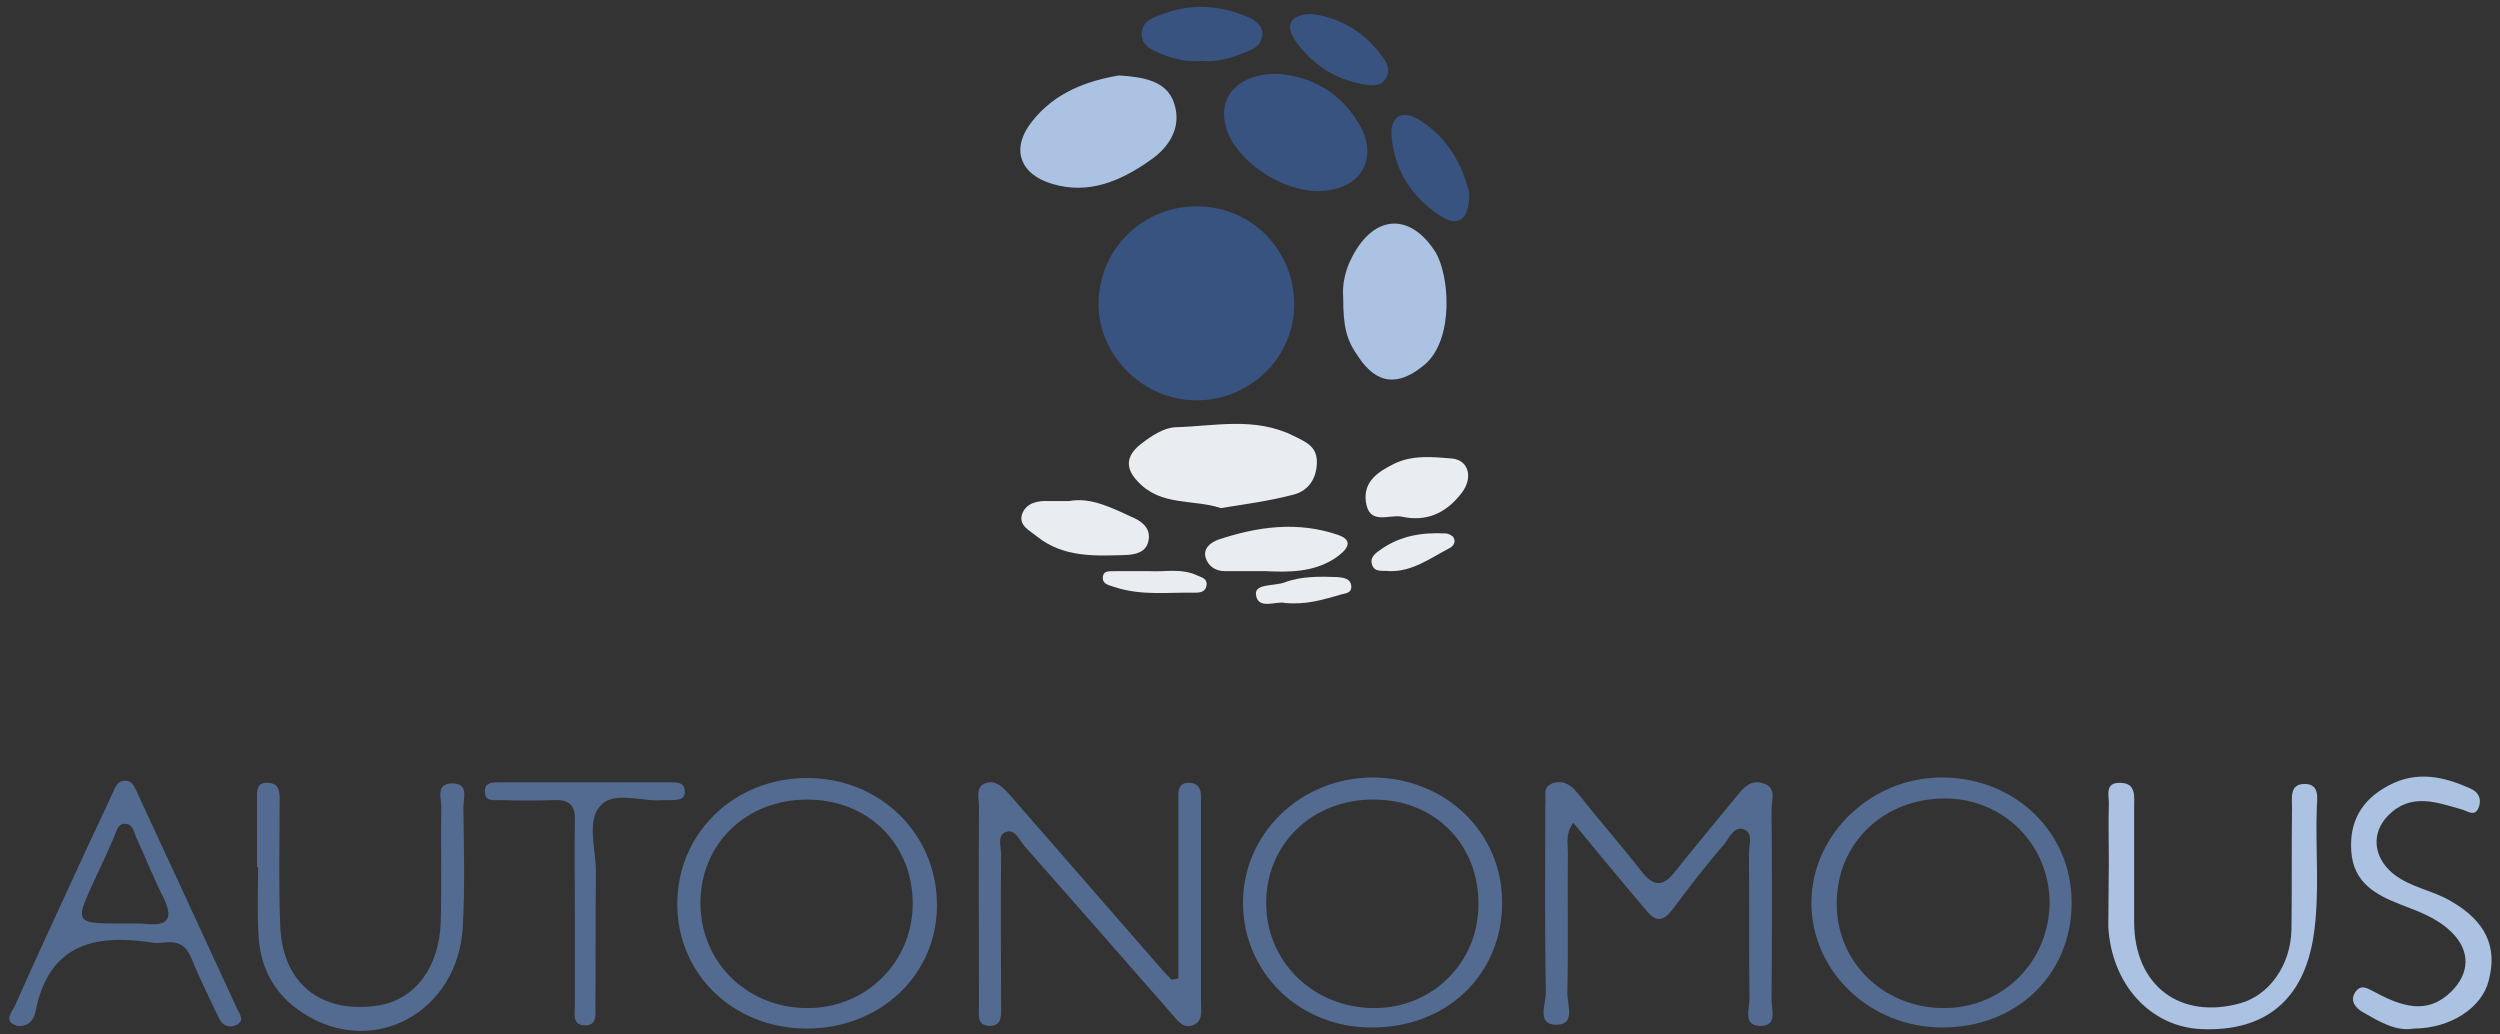 <?xml version="1.0" encoding="utf-8"?>
<!-- Generator: Adobe Illustrator 21.0.0, SVG Export Plug-In . SVG Version: 6.00 Build 0)  -->
<!DOCTYPE svg PUBLIC "-//W3C//DTD SVG 1.1//EN" "http://www.w3.org/Graphics/SVG/1.1/DTD/svg11.dtd">
<svg version="1.1" id="Layer_1" xmlns="http://www.w3.org/2000/svg" xmlns:xlink="http://www.w3.org/1999/xlink" x="0px" y="0px"
	 viewBox="0 0 464 192" style="enable-background:new 0 0 464 192;" xml:space="preserve">
<rect x="0" y="0" width="464" height="192" fill="#333333" stroke="none"/>
<style type="text/css">
	.st0{fill:#395380;}
	.st1{fill:#546B91;}
	.st2{fill:#ABC2E2;}
	.st3{fill:#E9EDF2;}
</style>
<g>
	<path class="st0" d="M222.5,38.3c10,0.2,17.8,8.3,17.7,18.4c-0.1,9.9-8.5,17.8-18.5,17.6c-9.9-0.2-18.1-8.7-17.8-18.4
		C204.2,45.9,212.4,38.1,222.5,38.3z"/>
	<path class="st1" d="M292,152.7c-1.5,2.1-1,3.8-1,5.4c-0.1,8.7,0.1,17.3-0.1,26c-0.1,2.2,1.6,6-1.9,6.1c-3.9,0.1-2.1-3.8-2.1-5.9
		c-0.2-11.2-0.1-22.3-0.1-33.5c0-0.5,0-1,0-1.5c0.2-1.4-0.6-3.2,1.3-3.9c2-0.7,3.4,0.2,4.7,1.8c3.9,4.9,8.1,9.7,12,14.7
		c2.1,2.6,3.8,2.7,5.9,0.1c3.8-4.8,7.8-9.5,11.6-14.2c1.3-1.6,2.6-3.2,5-2.4c2.5,0.8,1.5,3.1,1.5,4.7c0.1,11.8,0.1,23.6,0,35.5
		c0,1.8,1.1,4.7-1.9,4.8c-3.5,0.1-2.2-3.1-2.2-5c-0.1-9,0-18-0.1-27c0-1.5,0.9-3.8-1-4.5c-1.8-0.6-2.7,1.7-3.6,2.8
		c-3.4,3.9-6.5,8-9.6,12.1c-1.8,2.4-3.2,2.3-5,0C300.9,163.5,296.6,158.3,292,152.7z"/>
	<path class="st1" d="M218.7,181.6c0-9.9,0-19.9,0-29.8c0-1.3,0-2.7,0-4c0-1.2,0.1-2.4,1.7-2.5c1.6-0.1,2.5,0.7,2.5,2.4c0,2,0,4,0,6
		c0,10.8,0,21.6,0,32.5c0,1.4,0.4,3.2-1.3,4c-2,0.9-3-0.8-4.1-2c-9.1-10.4-18.2-20.8-27.3-31.1c-1-1.1-1.8-3.5-3.7-2.6
		c-1.4,0.6-0.7,2.7-0.7,4.1c-0.1,9.3,0,18.6,0,28c0,1.6,0.3,3.8-2.1,3.8c-2.5,0-2-2.2-2-3.8c0-12.3-0.1-24.6,0-37
		c0-1.5-0.8-3.6,1.4-4.3c1.8-0.5,3,0.8,4.2,2.1c9.5,10.9,19,21.8,28.5,32.7c0.5,0.6,1.1,1.1,1.6,1.7
		C217.9,181.8,218.3,181.7,218.7,181.6z"/>
	<path class="st1" d="M47.7,160.9c0-4.2,0-8.3,0-12.5c0-1.5-0.2-3.3,2.1-3.1c2.1,0.1,2.1,1.7,2.1,3.3c0,7.7-0.2,15.3,0.1,23
		c0.3,10.9,7.6,16.7,18.3,15c6.7-1.1,11.2-7,11.5-15.4c0.2-7.2,0-14.3,0.1-21.5c0-1.6-1-4.2,1.9-4.3c3.3-0.1,2.2,2.7,2.2,4.5
		c0.1,7.3,0.3,14.7-0.1,22c-0.8,16-16.7,24.6-29.7,16.1c-5.1-3.3-7.8-8.1-8.2-14.1c-0.3-4.3-0.1-8.7-0.1-13
		C47.8,160.9,47.8,160.9,47.7,160.9z"/>
	<path class="st2" d="M391.4,159.9c0-3.5-0.1-7,0-10.5c0.1-1.6-0.9-4.2,2.1-4.1c3,0,2.6,2.5,2.6,4.5c0,7.2,0,14.3,0,21.5
		c0.1,11.7,8.6,18,19.7,14.9c5.4-1.5,9.4-7.1,9.5-13.8c0.1-7.5,0-15,0.1-22.5c0-1.9-0.5-4.5,2.5-4.4c2.6,0.1,2.2,2.6,2.1,4.3
		c-0.3,8,0.6,15.9-0.6,23.9c-1.8,11.8-8.9,17.8-20.8,17.3c-9.5-0.4-16.7-8.3-17.3-19C391.3,167.9,391.4,163.9,391.4,159.9
		C391.4,159.9,391.4,159.9,391.4,159.9z"/>
	<path class="st0" d="M237.2,13.7c6.2,0.5,11.8,3.5,15.2,9.6c3.4,6,0.3,11.5-6.5,12.1c-6.6,0.7-15.2-4.4-17.9-10.5
		C225.4,18.7,229.2,13.6,237.2,13.7z"/>
	<path class="st2" d="M207.7,14c4.6,0.3,8.8,1,10.2,5.1c1.5,4.4-0.8,8.2-4.5,10.7c-5.4,3.8-11.4,6.4-18.2,4.3
		c-6-1.8-7.6-6.6-3.7-11.5C195.8,17.1,201.8,15,207.7,14z"/>
	<path class="st2" d="M249.3,55.3c-0.2-2.4,0.3-5.1,1.7-7.7c4-7.7,10.6-8.2,15.3-1c2.7,4.1,3.7,16.2-1.8,21
		c-4.8,4.1-8.9,3.9-12.4-1.4C249.9,63.1,249.3,60.7,249.3,55.3z"/>
	<path class="st2" d="M448,190.9c-3.3,0.6-6.4-1.3-9.4-3c-1.4-0.8-2.5-2.1-1.5-3.7c1.1-1.7,2.4-0.7,3.8,0c6.4,3.5,10.4,3.4,14.1-0.2
		c3.4-3.4,3.5-7.5,0.1-10.9c-2.7-2.7-6.1-3.9-9.5-5.2c-4.6-1.8-8.8-4-9.2-9.9c-0.4-5.6,2-9.6,6.9-12.2c5.2-2.8,10.3-1.7,15.3,0.6
		c1.4,0.6,2,1.9,1.5,3.3c-0.7,2.1-2.1,0.8-3.3,0.5c-4.6-1.3-9.3-3.1-13.5,1.1c-3.3,3.3-2.8,7.8,0.8,10.8c3.2,2.6,7.3,3.1,10.7,5.1
		c6.5,3.7,8.8,8.5,7.1,14.8C460.7,187,454.8,190.9,448,190.9z"/>
	<path class="st3" d="M226.6,94.3c-5.2-1.7-11.1-0.3-15.4-4.9c-2.8-2.9-1.8-5.2,0.7-7.1c1.8-1.4,4.1-2.9,6.2-3
		c7.3-0.2,14.8-2,22,1.6c2.4,1.2,4.5,2,4.3,5.3c-0.2,3.1-1.9,5.1-4.7,5.7C235.4,93,231,93.6,226.6,94.3z"/>
	<path class="st1" d="M106.7,169.8c0-5.8-0.1-11.6,0-17.5c0.1-2.8-1-3.9-3.8-3.8c-3.3,0.1-6.7,0.1-10,0c-1.3,0-3,0.3-2.9-1.7
		c0-1.6,1.4-1.6,2.6-1.6c10.6,0,21.3,0,31.9,0c1.2,0,2.5,0,2.6,1.6c0.1,1.7-1.3,1.6-2.4,1.7c-0.5,0-1,0-1.5,0
		c-4.1,0.4-9.4-1.9-11.9,1.2c-2.4,2.8-0.7,8-0.7,12.1c-0.1,8.3,0,16.6-0.1,24.9c0,1.6,0.4,3.8-2.2,3.6c-2.1-0.2-1.6-2.2-1.6-3.6
		C106.7,181.1,106.7,175.4,106.7,169.8z"/>
	<path class="st0" d="M223.1,11.3c-3.1,0.3-6-0.5-8.7-1.8c-1.4-0.6-2.6-1.6-2.5-3.4c0.1-1.6,1.2-2.4,2.4-2.9
		c5.8-2.6,11.6-2.5,17.4,0c1.4,0.6,2.7,1.6,2.6,3.3c-0.1,1.7-1.5,2.6-2.9,3.1C228.7,10.7,226,11.6,223.1,11.3z"/>
	<path class="st0" d="M272.7,35.8c0,5.1-2,6.4-5.3,4.3c-5.3-3.4-8.5-8.3-9.1-14.6c-0.4-3.9,1.9-5.3,5.2-3.2
		C268.9,25.7,271.5,30.9,272.7,35.8z"/>
	<path class="st3" d="M198.4,93c4.2-0.8,8.2,1.4,12.2,3.2c1.7,0.8,3.1,2.2,2.5,4.4c-0.5,1.9-2.3,2.3-4,2.4
		c-5.8,0.2-11.7,0.5-16.6-3.4c-1.3-1.1-3.5-2-2.8-4.2c0.8-2.1,2.9-2.5,5-2.4C195.9,93,196.9,93,198.4,93z"/>
	<path class="st3" d="M234.8,106c-2.8,0-5.1,0-7.5,0c-1.7,0-3-0.9-3.5-2.4c-0.6-1.8,0.9-2.9,2.2-3.4c7.4-2.5,14.9-3.5,22.4-0.9
		c3.4,1.2,1,3.2-0.6,4.3C243.7,106.3,239,106.2,234.8,106z"/>
	<path class="st0" d="M243.5,2.6c5.3,0.7,9.9,3.4,13.2,8.1c0.7,1,1.4,2.3,0.6,3.7c-0.9,1.7-2.5,1.5-4,1.3c-5.5-0.9-9.9-3.8-13-8.3
		C238.4,4.5,239.7,2.6,243.5,2.6z"/>
	<path class="st3" d="M260.2,95.9c-2.4-0.5-6.1,1.7-6.7-2.8c-0.5-3.8,2.4-5.6,5.2-7c3.4-1.7,7.2-1.3,10.8-1c3.1,0.3,4,3.6,1.7,6.5
		C268.4,95.2,264.8,96.9,260.2,95.9z"/>
	<path class="st3" d="M257.9,106c-1.2-0.2-2.9,0.4-3.3-1.4c-0.3-1.3,0.8-2,1.8-2.7c3.6-2.5,7.6-3.1,11.8-2.9c0.6,0,1.4,0.4,1.6,0.8
		c0.5,0.9-0.2,1.7-0.9,2C265.3,103.7,262.1,106.1,257.9,106z"/>
	<path class="st3" d="M238.4,111.9c-1.5-0.4-5,1.4-5.3-1.6c-0.2-2,3.4-1.5,5.3-2.2c3.2-1.2,6.5-1.1,9.8-1c1.2,0.1,2.5,0.3,2.6,1.7
		c0.1,1.4-1.3,1.3-2.1,1.6C245.5,111.3,242.4,112.3,238.4,111.9z"/>
	<path class="st3" d="M213.3,106c2.7,0.2,5.9-0.6,8.9,0.8c0.9,0.4,2,0.6,1.7,2c-0.2,1-1.1,1.2-2,1.2c-5-0.1-10,0.6-14.9-1
		c-1.1-0.4-2.5-0.5-2.3-2c0.2-1.3,1.6-0.9,2.5-1C209.3,106,211.1,106,213.3,106z"/>
	<path class="st1" d="M149.8,144.4c-13.5,0-24.1,10.2-24.1,23.4c0,13,10.4,23,23.8,23.1c13.8,0.1,24.4-9.9,24.4-22.9
		C173.9,154.7,163.3,144.4,149.8,144.4z M149.7,187.1c-11.2-0.1-19.7-8.6-19.7-19.5c0-11,8.5-19.2,19.8-19.2
		c11.3,0,19.6,8.2,19.6,19.3C169.4,178.6,160.7,187.2,149.7,187.1z"/>
	<path class="st1" d="M254.8,144.3c-13.4,0-24.2,10.5-24.1,23.4c0.1,12.9,10.5,23,23.8,23c13.9,0.1,24.2-9.7,24.3-23
		C278.9,154.6,268.4,144.4,254.8,144.3z M255.1,187.1c-11.3,0-20.2-8.6-20.1-19.7c0.1-10.9,8.7-19.1,20-19
		c11.3,0,19.5,8.3,19.4,19.5C274.4,178.6,265.9,187.1,255.1,187.1z"/>
	<path class="st1" d="M360.8,144.3c-13.3-0.2-24.5,10.4-24.6,23.1c-0.1,12.8,10.8,23.3,24.3,23.3c13.8,0,24-9.8,24-23.2
		C384.5,154.6,374.2,144.5,360.8,144.3z M360.6,187.1c-11.1-0.1-19.8-8.6-19.7-19.5c0-11.1,8.7-19.5,20.3-19.4
		c10.7,0.1,19.2,8.6,19.2,19.4C380.3,178.6,371.6,187.2,360.6,187.1z"/>
	<path class="st1" d="M43.9,187c-6.1-13.3-12.3-26.6-18.4-39.8c-0.5-1.1-0.9-2.3-2.3-2.3c-1.4,0-1.8,1.2-2.3,2.3
		c-2,4.4-4.1,8.7-6.1,13.1c-4,8.7-8.1,17.5-12,26.3c-0.6,1.3-2.3,3,0.4,3.8c2.2,0.2,3.1-1.2,3.4-2.7c2.4-12.2,10.6-14.4,21.3-12.8
		c1,0.2,2,0.1,3,0c2.3-0.2,3.7,0.7,4.6,2.9c1.5,3.7,3.3,7.3,5,10.9c0.6,1.4,1.7,2.2,3.2,1.6C45.7,189.5,44.3,188,43.9,187z
		 M27.2,171.5c-0.7-0.1-1.5-0.1-2.2-0.1c-0.7,0-1.5,0-2.2,0c-5.6,0-7.7,0-7.6-2c0-0.6,0.3-1.4,0.7-2.4c0.4-1,1-2.3,1.7-3.8
		c1.2-2.6,2.4-5.1,3.5-7.7c0.5-1.1,0.7-2.6,2-2.6c1.6-0.1,1.8,1.7,2.3,2.8c1.7,3.6,3.1,7.3,4.9,10.8
		C32.1,170.2,31.5,171.9,27.2,171.5z"/>
</g>
</svg>
